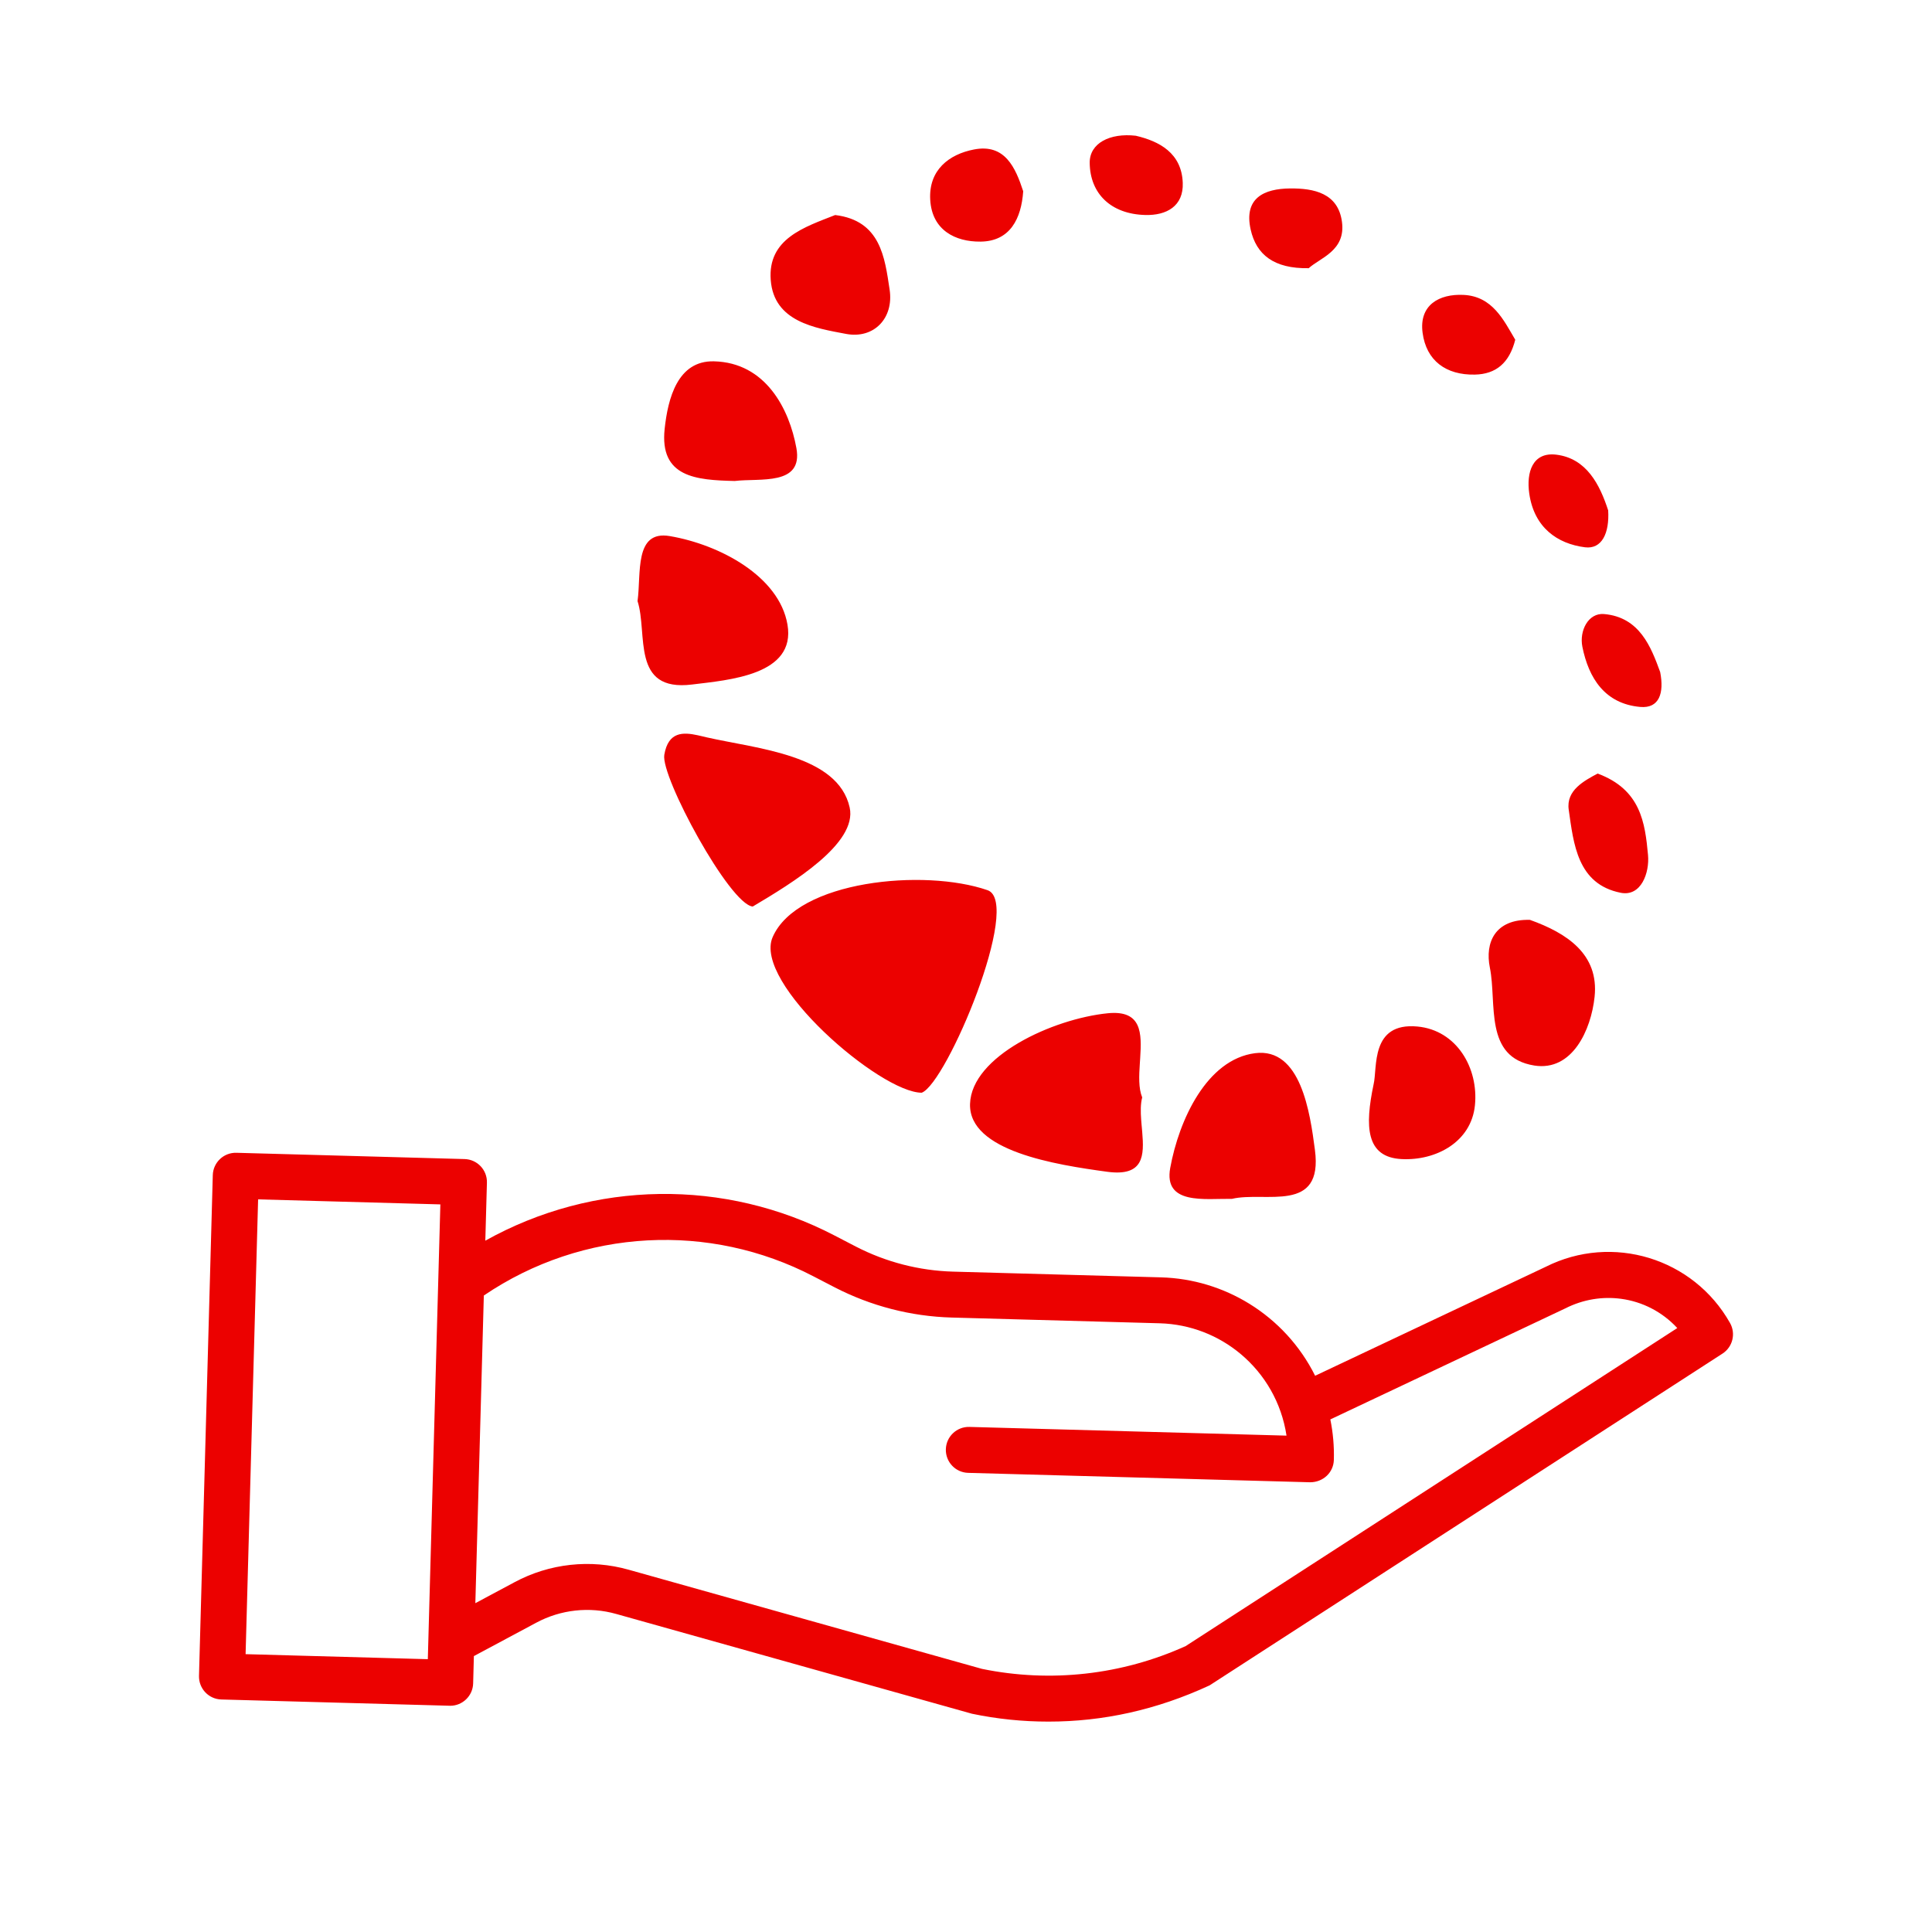 <svg xmlns="http://www.w3.org/2000/svg" width="100" height="100" viewBox="0 0 100 100"><path fill="#EC0100" fill-rule="evenodd" d="M12.236 59.668 24.047 59.993C24.375 60.002 24.668 60.143 24.878 60.364 25.087 60.585 25.212 60.886 25.203 61.215L25.12 64.217C30.729 61.083 37.525 60.994 43.202 63.953L44.299 64.522C45.855 65.325 47.573 65.769 49.323 65.819L60.094 66.116C61.74 66.162 63.312 66.647 64.667 67.483 66.099 68.367 67.29 69.643 68.071 71.209L80.006 65.57C81.729 64.703 83.641 64.59 85.358 65.113 87.075 65.637 88.598 66.797 89.546 68.478 89.7 68.751 89.735 69.062 89.665 69.347 89.595 69.632 89.42 69.891 89.156 70.062L62.608 87.235C59.867 88.506 57.083 89.112 54.267 89.11 52.937 89.111 51.611 88.975 50.31 88.703L31.902 83.54C30.512 83.146 29.023 83.309 27.75 83.994L24.528 85.719 24.49 87.133C24.481 87.455 24.345 87.744 24.13 87.953 23.916 88.161 23.623 88.29 23.31 88.29L11.457 87.965C11.129 87.956 10.835 87.815 10.626 87.594 10.417 87.372 10.292 87.071 10.3 86.743L11.014 60.824C11.023 60.496 11.165 60.202 11.386 59.993 11.607 59.783 11.907 59.659 12.236 59.668ZM42.108 66.065C39.414 64.661 36.445 64.046 33.517 64.202 30.538 64.361 27.603 65.318 25.043 67.056L24.604 82.98 26.628 81.897C28.441 80.922 30.563 80.689 32.544 81.25L50.828 86.381C54.378 87.109 58.068 86.696 61.37 85.201L86.816 68.74C86.029 67.889 84.999 67.374 83.913 67.227 82.952 67.096 81.946 67.253 81.026 67.719L68.858 73.469C68.998 74.158 69.06 74.862 69.04 75.565 69.031 75.888 68.894 76.178 68.674 76.386 68.453 76.595 68.15 76.722 67.81 76.722L50.113 76.235C49.784 76.226 49.491 76.085 49.282 75.864 49.072 75.642 48.948 75.341 48.957 75.013 48.966 74.684 49.107 74.391 49.328 74.182 49.549 73.972 49.849 73.848 50.178 73.857L66.59 74.308C66.332 72.601 65.46 71.125 64.222 70.087 63.075 69.124 61.612 68.538 60.029 68.493L49.258 68.196C47.149 68.136 45.079 67.601 43.204 66.633L42.108 66.065ZM13.36 62.079 12.712 85.619 22.144 85.879 22.793 62.339 13.36 62.079ZM59.016 54.763 58.998 55.039C58.955 55.684 58.925 56.326 59.12 56.803 59.03 57.141 59.037 57.545 59.067 57.962L59.087 58.214C59.091 58.256 59.095 58.298 59.099 58.34L59.121 58.592C59.224 59.803 59.217 60.911 57.304 60.65 54.647 60.288 50.133 59.584 50.209 57.138 50.286 54.672 54.484 52.733 57.338 52.446 59.109 52.27 59.099 53.477 59.016 54.763ZM51.115 46.076C52.927 46.704 49 56.08 47.708 56.559 45.567 56.559 38.963 50.876 39.991 48.508 41.266 45.569 47.843 44.942 51.115 46.076ZM36.11 38.056 36.312 38.102C36.411 38.126 36.509 38.15 36.604 38.171 39.181 38.755 43.38 39.069 43.979 41.798 44.388 43.662 41.006 45.707 38.962 46.922 37.766 46.816 34.19 40.202 34.384 39.069 34.589 37.855 35.367 37.895 36.11 38.056ZM32.999 31.113C33.196 29.689 32.814 27.432 34.668 27.748 37.266 28.19 40.331 29.834 40.759 32.326 41.212 34.949 37.719 35.195 35.823 35.43 32.639 35.826 33.543 32.798 32.999 31.113M63.768 62.052C62.354 62.033 60.223 62.379 60.57 60.455 61.024 57.96 62.467 54.837 64.958 54.513 67.328 54.206 67.807 57.58 68.06 59.517 68.501 62.846 65.477 61.646 63.768 62.052M38.029 24.896C36.029 24.849 34.134 24.707 34.402 22.199 34.571 20.623 35.071 18.658 36.952 18.702 39.629 18.765 40.855 21.164 41.222 23.197 41.577 25.165 39.325 24.737 38.029 24.896M79.188 47.612C81.097 48.294 82.77 49.385 82.536 51.596 82.354 53.313 81.382 55.463 79.416 55.152 76.793 54.733 77.489 51.934 77.115 50.084 76.852 48.782 77.385 47.565 79.188 47.612M71.097 56.126C71.304 55.279 70.917 52.902 73.37 53.133 75.399 53.324 76.537 55.285 76.342 57.213 76.149 59.114 74.321 60.084 72.548 59.994 70.685 59.901 70.643 58.292 71.097 56.126M43.228 11.13C45.583 11.416 45.795 13.333 46.046 14.985 46.275 16.481 45.222 17.553 43.791 17.283 42.181 16.979 40.059 16.653 39.893 14.496 39.729 12.354 41.635 11.758 43.228 11.13M82.692 40.039C84.931 40.867 85.146 42.592 85.301 44.252 85.387 45.172 84.945 46.421 83.888 46.21 81.64 45.763 81.45 43.674 81.197 41.912 81.051 40.901 82.006 40.41 82.692 40.039M52.961 9.9C52.863 11.319 52.282 12.489 50.756 12.506 49.445 12.52 48.238 11.915 48.148 10.339 48.06 8.801 49.121 7.985 50.414 7.737 52.019 7.424 52.563 8.682 52.961 9.9M78.429 17.585C78.123 18.793 77.427 19.365 76.343 19.389 74.845 19.422 73.824 18.668 73.633 17.224 73.442 15.787 74.493 15.203 75.753 15.264 77.252 15.336 77.831 16.57 78.429 17.585M83.239 26.419C83.309 27.603 82.909 28.435 82.042 28.328 80.606 28.146 79.409 27.307 79.155 25.551 78.994 24.449 79.323 23.382 80.557 23.534 82.125 23.729 82.807 25.088 83.239 26.419M85.93 34.784C86.143 35.866 85.888 36.679 84.898 36.591 83.065 36.428 82.228 35.096 81.903 33.475 81.738 32.645 82.21 31.713 83.025 31.783 84.873 31.943 85.459 33.496 85.93 34.784M58.789 7.026C60.005 7.311 61.164 7.919 61.219 9.466 61.264 10.664 60.388 11.16 59.271 11.128 57.501 11.08 56.419 10.021 56.403 8.431 56.39 7.413 57.445 6.872 58.789 7.026M67.739 13.882C65.934 13.914 65.024 13.178 64.734 11.882 64.371 10.249 65.428 9.766 66.773 9.754 68.014 9.743 69.263 9.997 69.46 11.485 69.661 12.985 68.318 13.348 67.739 13.882"/></svg>